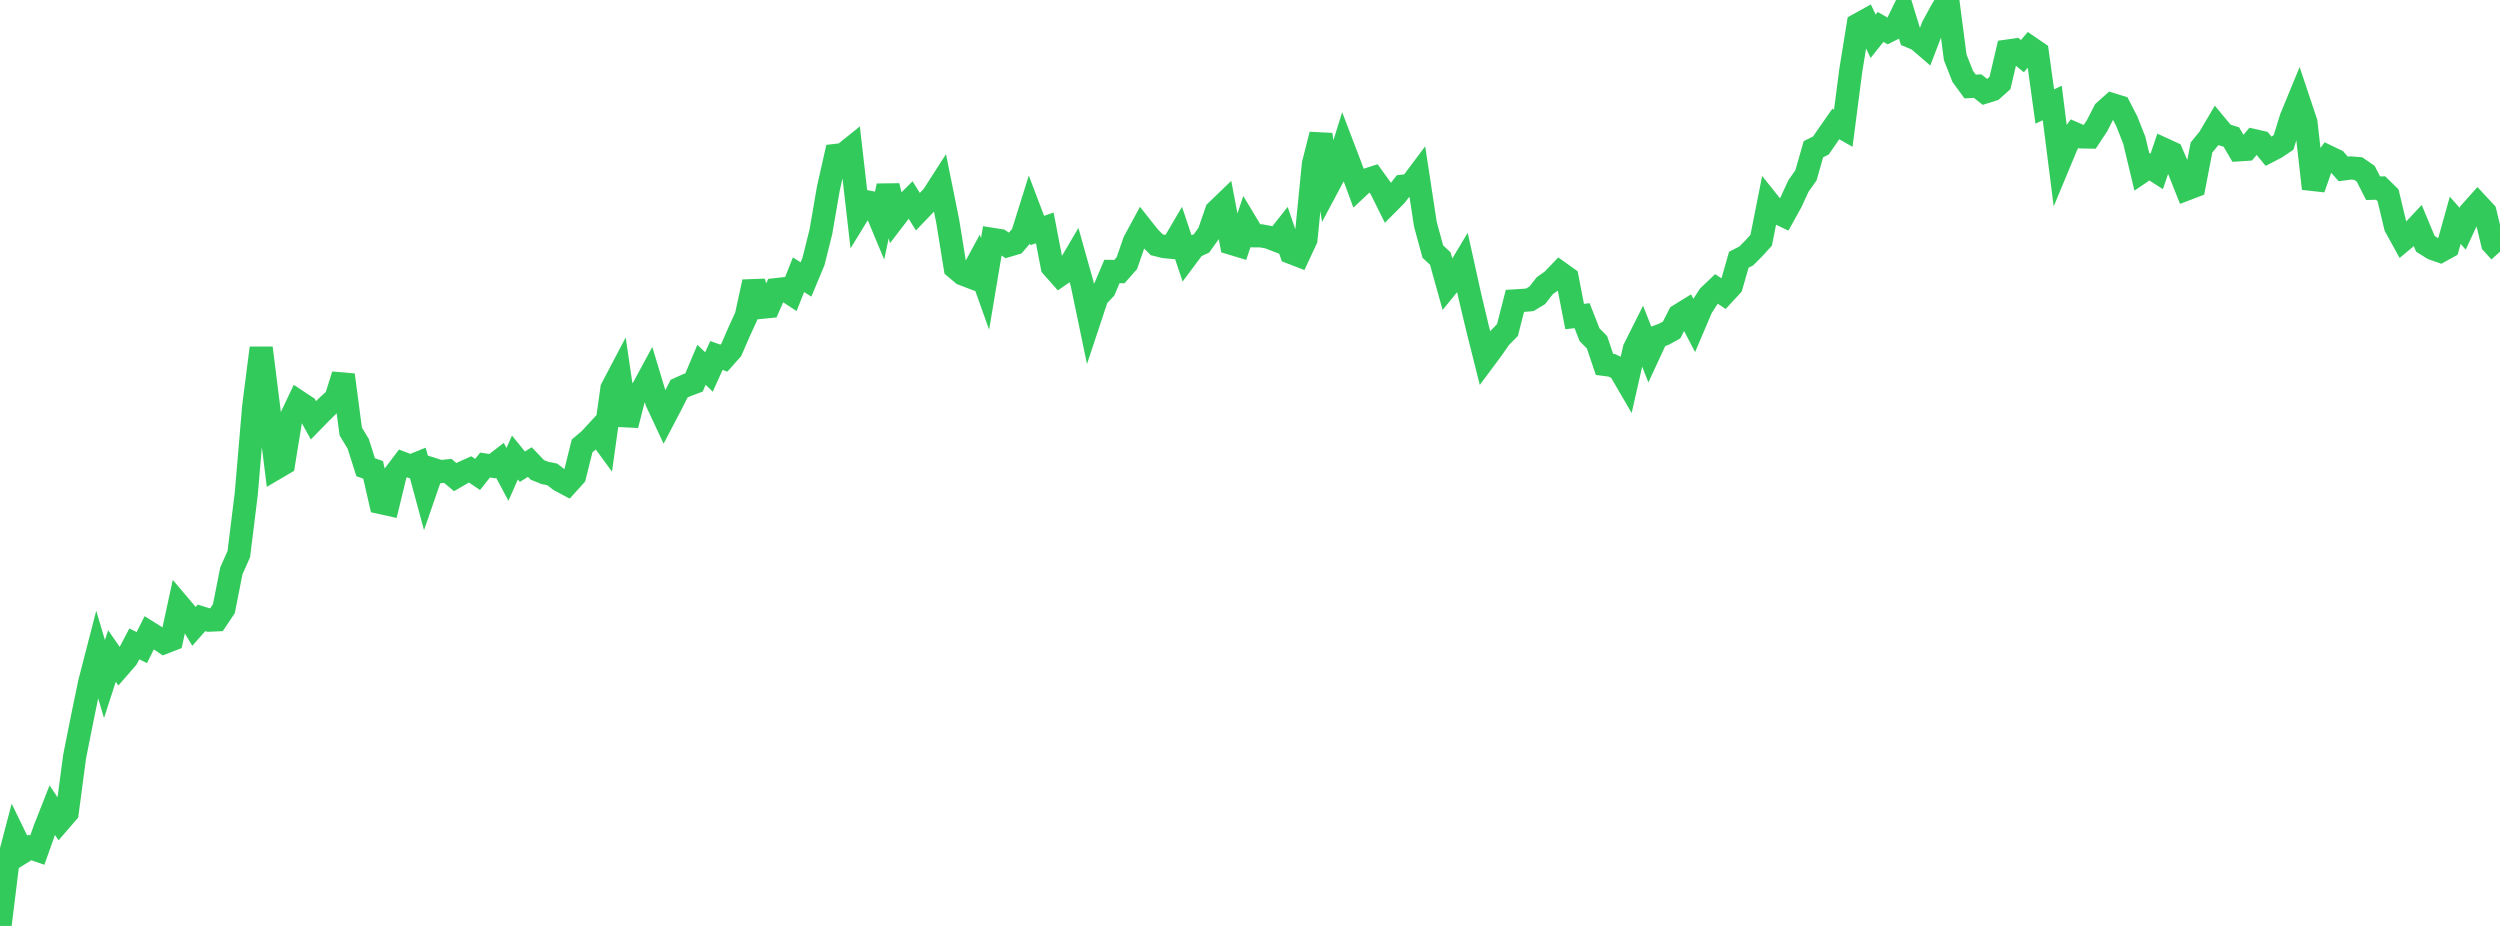 <?xml version="1.0" standalone="no"?>
<!DOCTYPE svg PUBLIC "-//W3C//DTD SVG 1.1//EN" "http://www.w3.org/Graphics/SVG/1.1/DTD/svg11.dtd">

<svg width="135" height="50" viewBox="0 0 135 50" preserveAspectRatio="none" 
  xmlns="http://www.w3.org/2000/svg"
  xmlns:xlink="http://www.w3.org/1999/xlink">


<polyline points="0.0, 50.0 0.403, 46.723 0.806, 45.189 1.209, 46.018 1.612, 45.767 2.015, 45.905 2.418, 44.772 2.821, 43.749 3.224, 44.349 3.627, 43.882 4.03, 40.851 4.433, 38.829 4.836, 36.878 5.239, 35.316 5.642, 36.669 6.045, 35.423 6.448, 36.001 6.851, 35.537 7.254, 34.769 7.657, 34.97 8.06, 34.167 8.463, 34.42 8.866, 34.692 9.269, 34.536 9.672, 32.685 10.075, 33.161 10.478, 33.823 10.881, 33.365 11.284, 33.489 11.687, 33.471 12.09, 32.868 12.493, 30.827 12.896, 29.921 13.299, 26.658 13.701, 21.938 14.104, 18.791 14.507, 22.012 14.91, 25.271 15.313, 25.034 15.716, 22.55 16.119, 21.699 16.522, 21.966 16.925, 22.693 17.328, 22.28 17.731, 21.884 18.134, 21.526 18.537, 20.247 18.94, 23.3 19.343, 23.965 19.746, 25.231 20.149, 25.374 20.552, 27.138 20.955, 27.227 21.358, 25.561 21.761, 25.026 22.164, 25.178 22.567, 25.016 22.97, 26.507 23.373, 25.342 23.776, 25.469 24.179, 25.427 24.582, 25.764 24.985, 25.53 25.388, 25.349 25.791, 25.62 26.194, 25.112 26.597, 25.173 27.0, 24.861 27.403, 25.617 27.806, 24.706 28.209, 25.202 28.612, 24.951 29.015, 25.374 29.418, 25.536 29.821, 25.616 30.224, 25.931 30.627, 26.146 31.03, 25.7 31.433, 24.08 31.836, 23.741 32.239, 23.305 32.642, 23.856 33.045, 20.977 33.448, 20.211 33.851, 22.96 34.254, 21.378 34.657, 21.098 35.06, 20.353 35.463, 21.69 35.866, 22.552 36.269, 21.782 36.672, 20.987 37.075, 20.805 37.478, 20.654 37.881, 19.699 38.284, 20.087 38.687, 19.197 39.09, 19.34 39.493, 18.885 39.896, 17.953 40.299, 17.074 40.701, 15.221 41.104, 16.596 41.507, 16.556 41.91, 15.64 42.313, 15.594 42.716, 15.856 43.119, 14.834 43.522, 15.092 43.925, 14.128 44.328, 12.517 44.731, 10.181 45.134, 8.393 45.537, 8.347 45.94, 8.023 46.343, 11.541 46.746, 10.884 47.149, 10.964 47.552, 11.929 47.955, 10.038 48.358, 11.714 48.761, 11.187 49.164, 10.785 49.567, 11.431 49.97, 11.011 50.373, 10.587 50.776, 9.959 51.179, 11.956 51.582, 14.453 51.985, 14.792 52.388, 14.946 52.791, 14.2 53.194, 15.33 53.597, 12.928 54.0, 12.992 54.403, 13.261 54.806, 13.142 55.209, 12.673 55.612, 11.387 56.015, 12.447 56.418, 12.305 56.821, 14.397 57.224, 14.852 57.627, 14.573 58.03, 13.888 58.433, 15.322 58.836, 17.257 59.239, 16.042 59.642, 15.612 60.045, 14.659 60.448, 14.666 60.851, 14.21 61.254, 13.044 61.657, 12.299 62.06, 12.808 62.463, 13.216 62.866, 13.316 63.269, 13.355 63.672, 12.669 64.075, 13.873 64.478, 13.334 64.881, 13.143 65.284, 12.579 65.687, 11.406 66.09, 11.017 66.493, 13.139 66.896, 13.261 67.299, 12.065 67.701, 12.733 68.104, 12.736 68.507, 12.811 68.91, 12.967 69.313, 12.458 69.716, 13.635 70.119, 13.79 70.522, 12.926 70.925, 8.852 71.328, 7.267 71.731, 10.016 72.134, 9.261 72.537, 7.966 72.94, 9.022 73.343, 10.112 73.746, 9.734 74.149, 9.603 74.552, 10.161 74.955, 10.972 75.358, 10.565 75.761, 10.052 76.164, 10.005 76.567, 9.467 76.97, 12.107 77.373, 13.585 77.776, 13.962 78.179, 15.407 78.582, 14.912 78.985, 14.239 79.388, 16.059 79.791, 17.748 80.194, 19.356 80.597, 18.814 81.0, 18.233 81.403, 17.821 81.806, 16.249 82.209, 16.225 82.612, 16.189 83.015, 15.945 83.418, 15.427 83.821, 15.144 84.224, 14.724 84.627, 15.012 85.03, 17.092 85.433, 17.047 85.836, 18.075 86.239, 18.484 86.642, 19.678 87.045, 19.729 87.448, 19.926 87.851, 20.618 88.254, 18.844 88.657, 18.04 89.06, 19.063 89.463, 18.194 89.866, 18.041 90.269, 17.817 90.672, 17.028 91.075, 16.779 91.478, 17.552 91.881, 16.606 92.284, 15.983 92.687, 15.6 93.09, 15.869 93.493, 15.432 93.896, 14.027 94.299, 13.82 94.701, 13.414 95.104, 12.974 95.507, 10.942 95.91, 11.445 96.313, 11.637 96.716, 10.91 97.119, 10.038 97.522, 9.469 97.925, 8.058 98.328, 7.856 98.731, 7.273 99.134, 6.695 99.537, 6.924 99.94, 3.818 100.343, 1.331 100.746, 1.108 101.149, 1.959 101.552, 1.454 101.955, 1.685 102.358, 1.484 102.761, 0.655 103.164, 1.968 103.567, 2.137 103.97, 2.485 104.373, 1.435 104.776, 0.69 105.179, 0.0 105.582, 3.096 105.985, 4.12 106.388, 4.672 106.791, 4.65 107.194, 4.967 107.597, 4.841 108.0, 4.478 108.403, 2.758 108.806, 2.701 109.209, 3.031 109.612, 2.559 110.015, 2.835 110.418, 5.751 110.821, 5.561 111.224, 8.738 111.627, 7.769 112.03, 7.217 112.433, 7.393 112.836, 7.4 113.239, 6.791 113.642, 6.007 114.045, 5.647 114.448, 5.771 114.851, 6.558 115.254, 7.582 115.657, 9.271 116.06, 8.998 116.463, 9.257 116.866, 8.074 117.269, 8.259 117.672, 9.193 118.075, 10.206 118.478, 10.052 118.881, 7.963 119.284, 7.471 119.687, 6.789 120.09, 7.275 120.493, 7.399 120.896, 8.09 121.299, 8.064 121.701, 7.591 122.104, 7.683 122.507, 8.171 122.91, 7.962 123.313, 7.69 123.716, 6.387 124.119, 5.408 124.522, 6.615 124.925, 10.183 125.328, 9.03 125.731, 8.472 126.134, 8.666 126.537, 9.124 126.94, 9.07 127.343, 9.102 127.746, 9.379 128.149, 10.165 128.552, 10.152 128.955, 10.546 129.358, 12.233 129.761, 12.965 130.164, 12.628 130.567, 12.199 130.97, 13.166 131.373, 13.42 131.776, 13.561 132.179, 13.338 132.582, 11.896 132.985, 12.352 133.388, 11.481 133.791, 11.029 134.194, 11.463 134.597, 13.145 135.0, 13.592" fill="none" stroke="#32ca5b" stroke-width="1.25"/>

</svg>